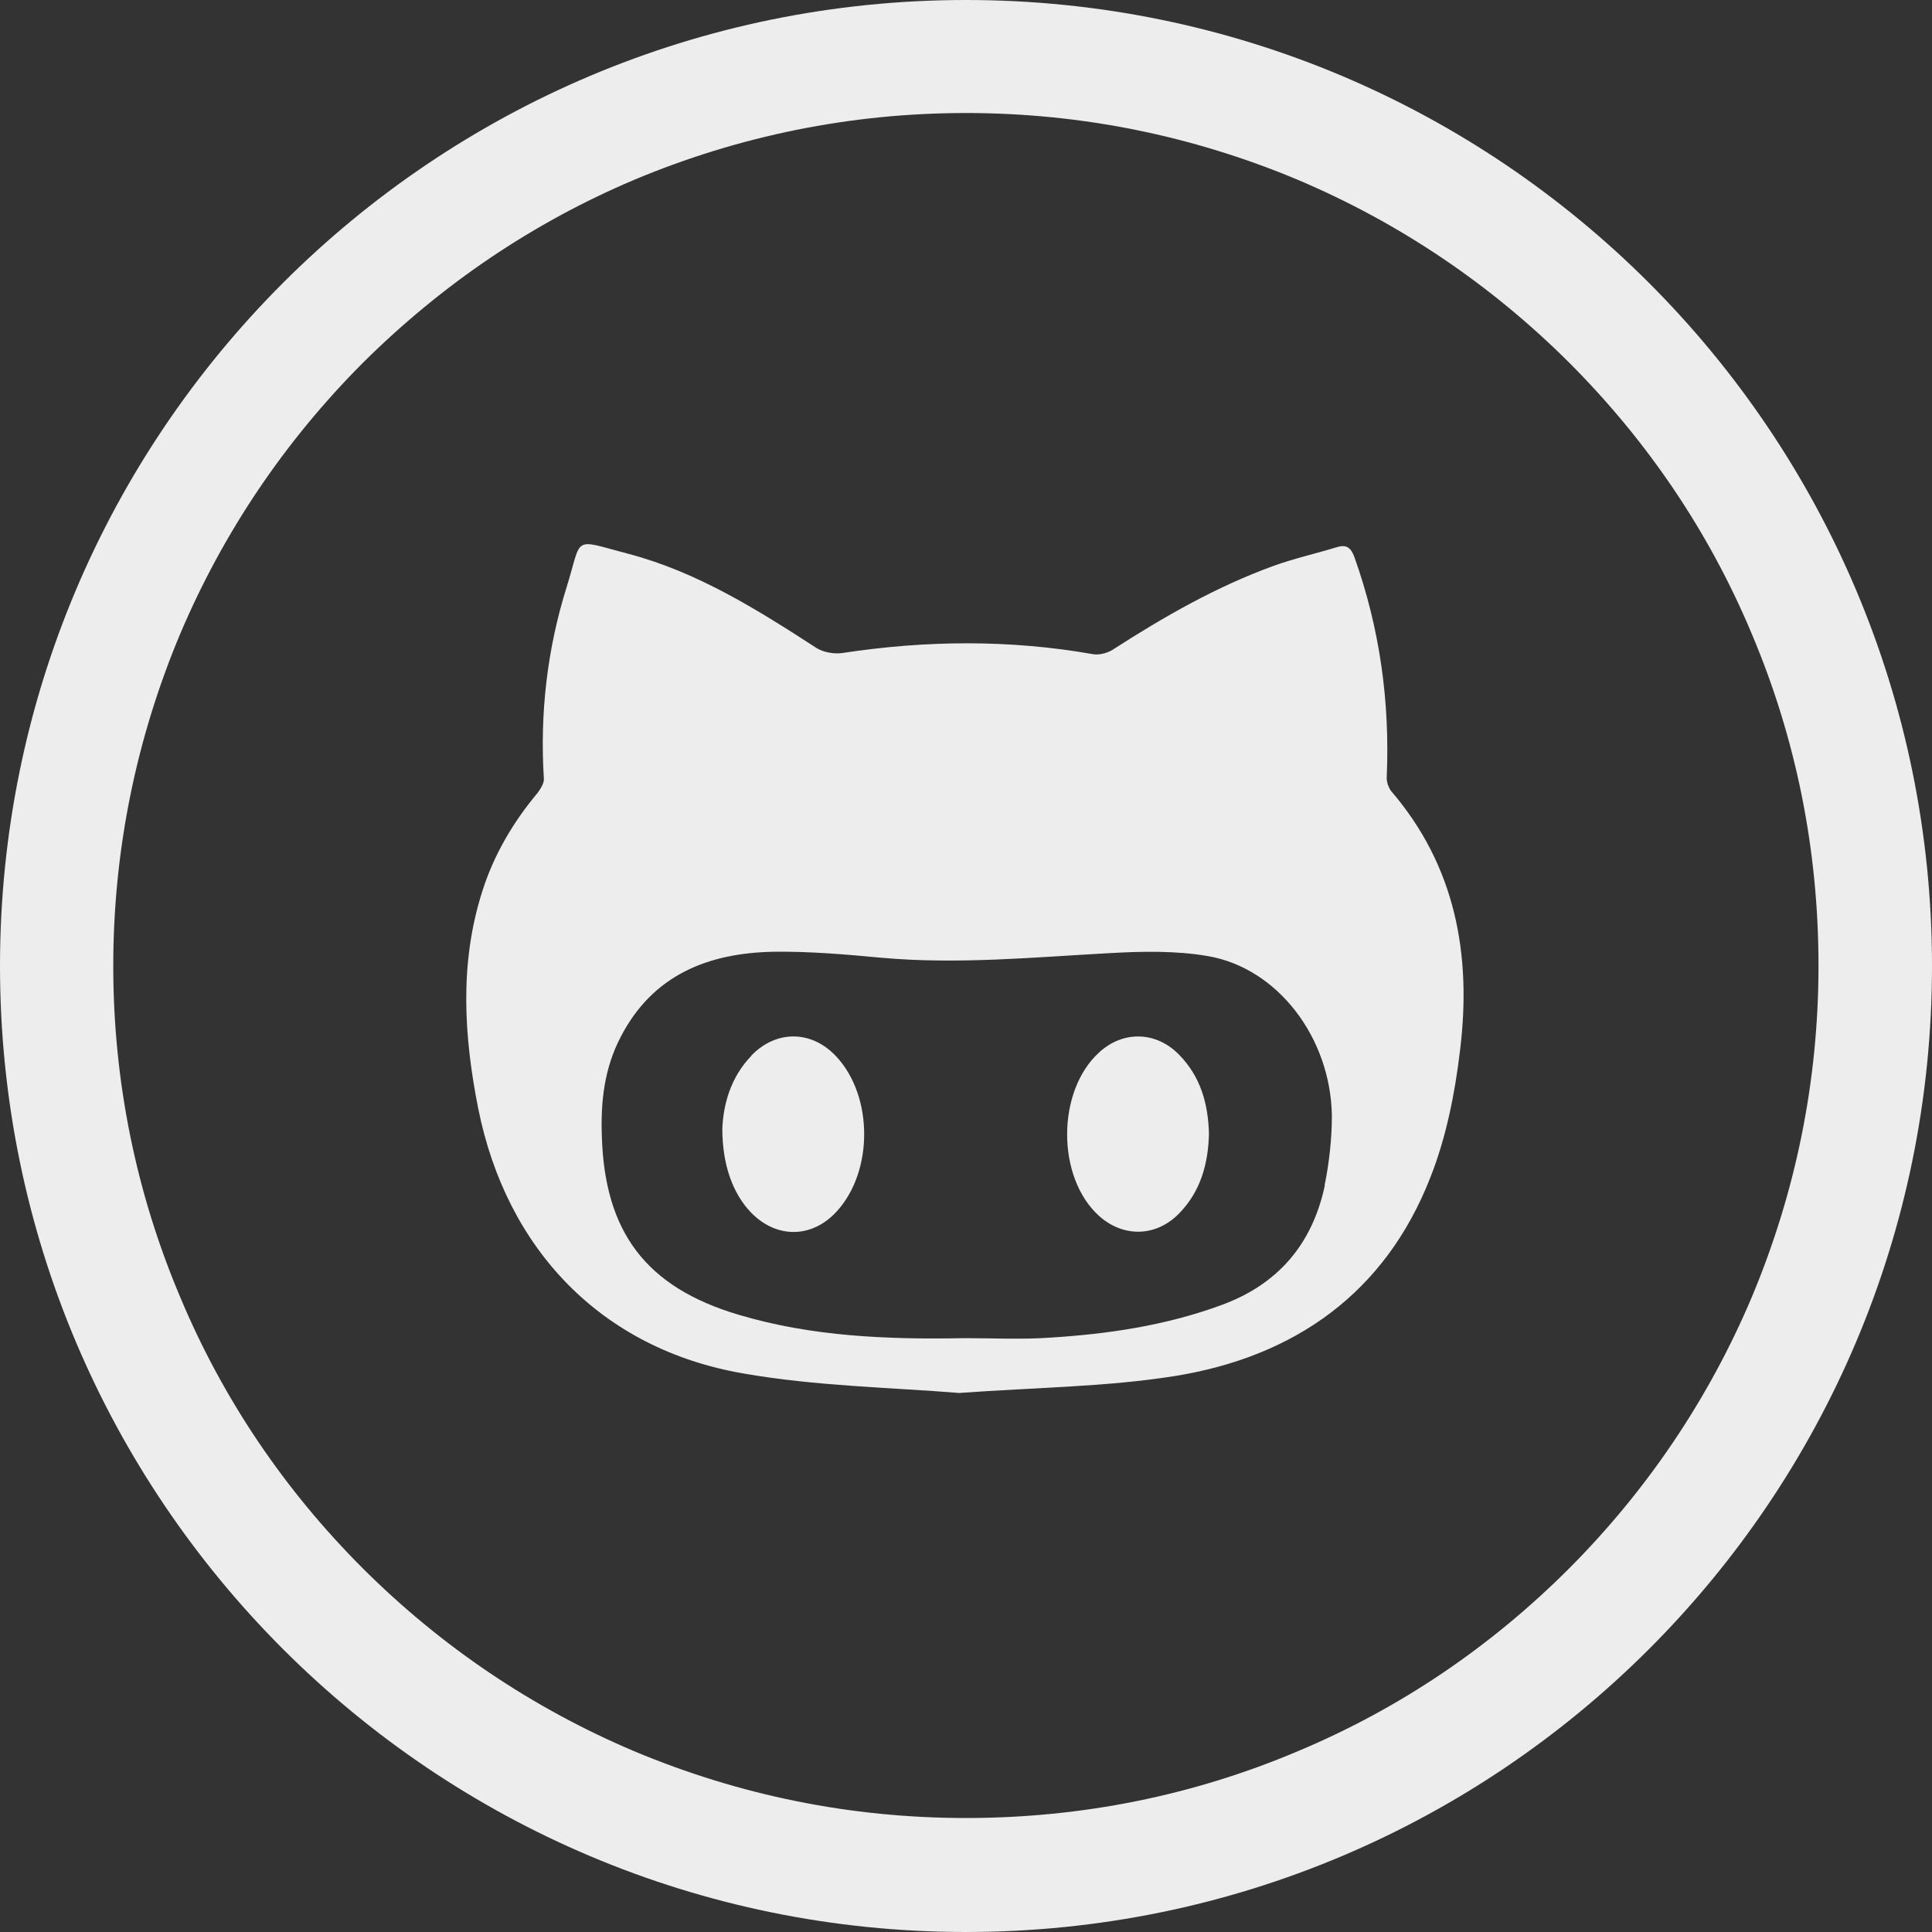 <?xml version="1.0" encoding="UTF-8"?>
<svg id="Layer_1" data-name="Layer 1" xmlns="http://www.w3.org/2000/svg" version="1.1" viewBox="0 0 800 800">
  <rect x="0" y="0" width="800" height="800" fill="#333333" stroke="none"/>
  <defs>
    <style>
      .cls-1 {
        fill: #ededed;
        stroke-width: 0px;
      }
    </style>
  </defs>
  <path class="cls-1" d="M400,0C179.1,0,0,179.1,0,400s179.1,400,400,400,400-179.1,400-400S620.9,0,400,0ZM649.7,649.5c-32.5,32.5-70.2,58-112.2,75.6-43.4,18.4-89.7,27.7-137.5,27.7s-93.9-9.4-137.5-27.7c-42-17.8-79.8-43.3-112.2-75.6-32.5-32.5-58-70.2-75.6-112.2-18.4-43.4-27.8-89.7-27.8-137.3s9.4-93.9,27.7-137.5c17.8-42,43.3-79.8,75.6-112.2,32.7-32.5,70.3-58,112.3-75.8,43.6-18.3,89.8-27.7,137.5-27.7s93.9,9.4,137.5,27.7c42,17.8,79.8,43.3,112.2,75.6,32.5,32.5,58,70.2,75.6,112.2,18.4,43.4,27.7,89.7,27.7,137.5s-9.4,93.9-27.7,137.5c-17.8,42-43.3,79.8-75.6,112.2Z"/>
  <path class="cls-1" d="M574.2,322.2c1.4-31.4-2.8-61.9-13.4-91.6-1.4-3.7-3.1-5.2-7-4.1-8.8,2.7-17.8,4.7-26.4,7.8-23.7,8.6-45.5,21.1-66.6,34.7-2.2,1.4-5.5,2.3-8.1,1.9-34.5-6.1-69.2-5.8-103.9-.5-3.4.5-7.8-.3-10.6-2-24.5-15.9-49.5-31.6-78.1-39.1-23.6-6.2-18.8-7.5-25.5,13.9-8,25.6-11.1,52.2-9.4,79.1.2,1.9-1.3,4.2-2.5,5.9-10.3,12.3-18.3,25.9-23.1,41.2-9.4,29.7-7.5,59.7-1.6,89.5,11.7,58.6,51.2,99.7,109.7,109.8,30.2,5.3,61.3,5.8,89.5,8.1,31.6-2.3,60.8-2.5,89.2-7,49.7-8,87.2-34.4,105.9-82.3,6.6-16.7,10.2-35,12.3-52.8,4.8-39.4-1.9-76.2-28.7-107.3-.9-1.3-1.7-3.4-1.7-5.3ZM548.6,490.8c-5.2,24.4-19.4,41.1-43.1,49.7-23,8.4-46.7,11.9-70.9,13.4-11.7.8-23.4.2-35.2.2-31.6.6-63.1-.6-93.6-9.7-38.3-11.4-55.5-34.2-56.6-74.2-.5-14.2,1.1-28,7.8-40.8,13.3-25.8,36.3-34.8,63.4-35.3,14.8-.2,29.8,1.1,44.8,2.5,31.4,2.8,62.5-.2,93.8-1.9,13.8-.8,27.8-1.1,41.2,1.2,28.9,5,50.8,33.8,51.3,66.1,0,9.5-1.1,19.4-3,28.8Z"/>
  <path class="cls-1" d="M311.1,437.2c-8.6,8.9-11.6,20.2-12,30.2,0,15,4.4,27,12,34.8,10.6,10.8,25.2,10.5,35.3-.5,15.3-16.6,15.2-47.7,0-64.1-10.2-11.1-25-11.2-35.3-.5Z"/>
  <path class="cls-1" d="M455,435.9c-17.5,16.1-17.5,51.6,0,67.5,10.2,9.2,23.9,8.8,33.4-1.1,8.8-9.1,11.9-20.5,12.2-32.8-.3-12.3-3.4-23.6-12.3-32.7-9.5-9.8-23.3-10.2-33.3-.9Z"/>
</svg>